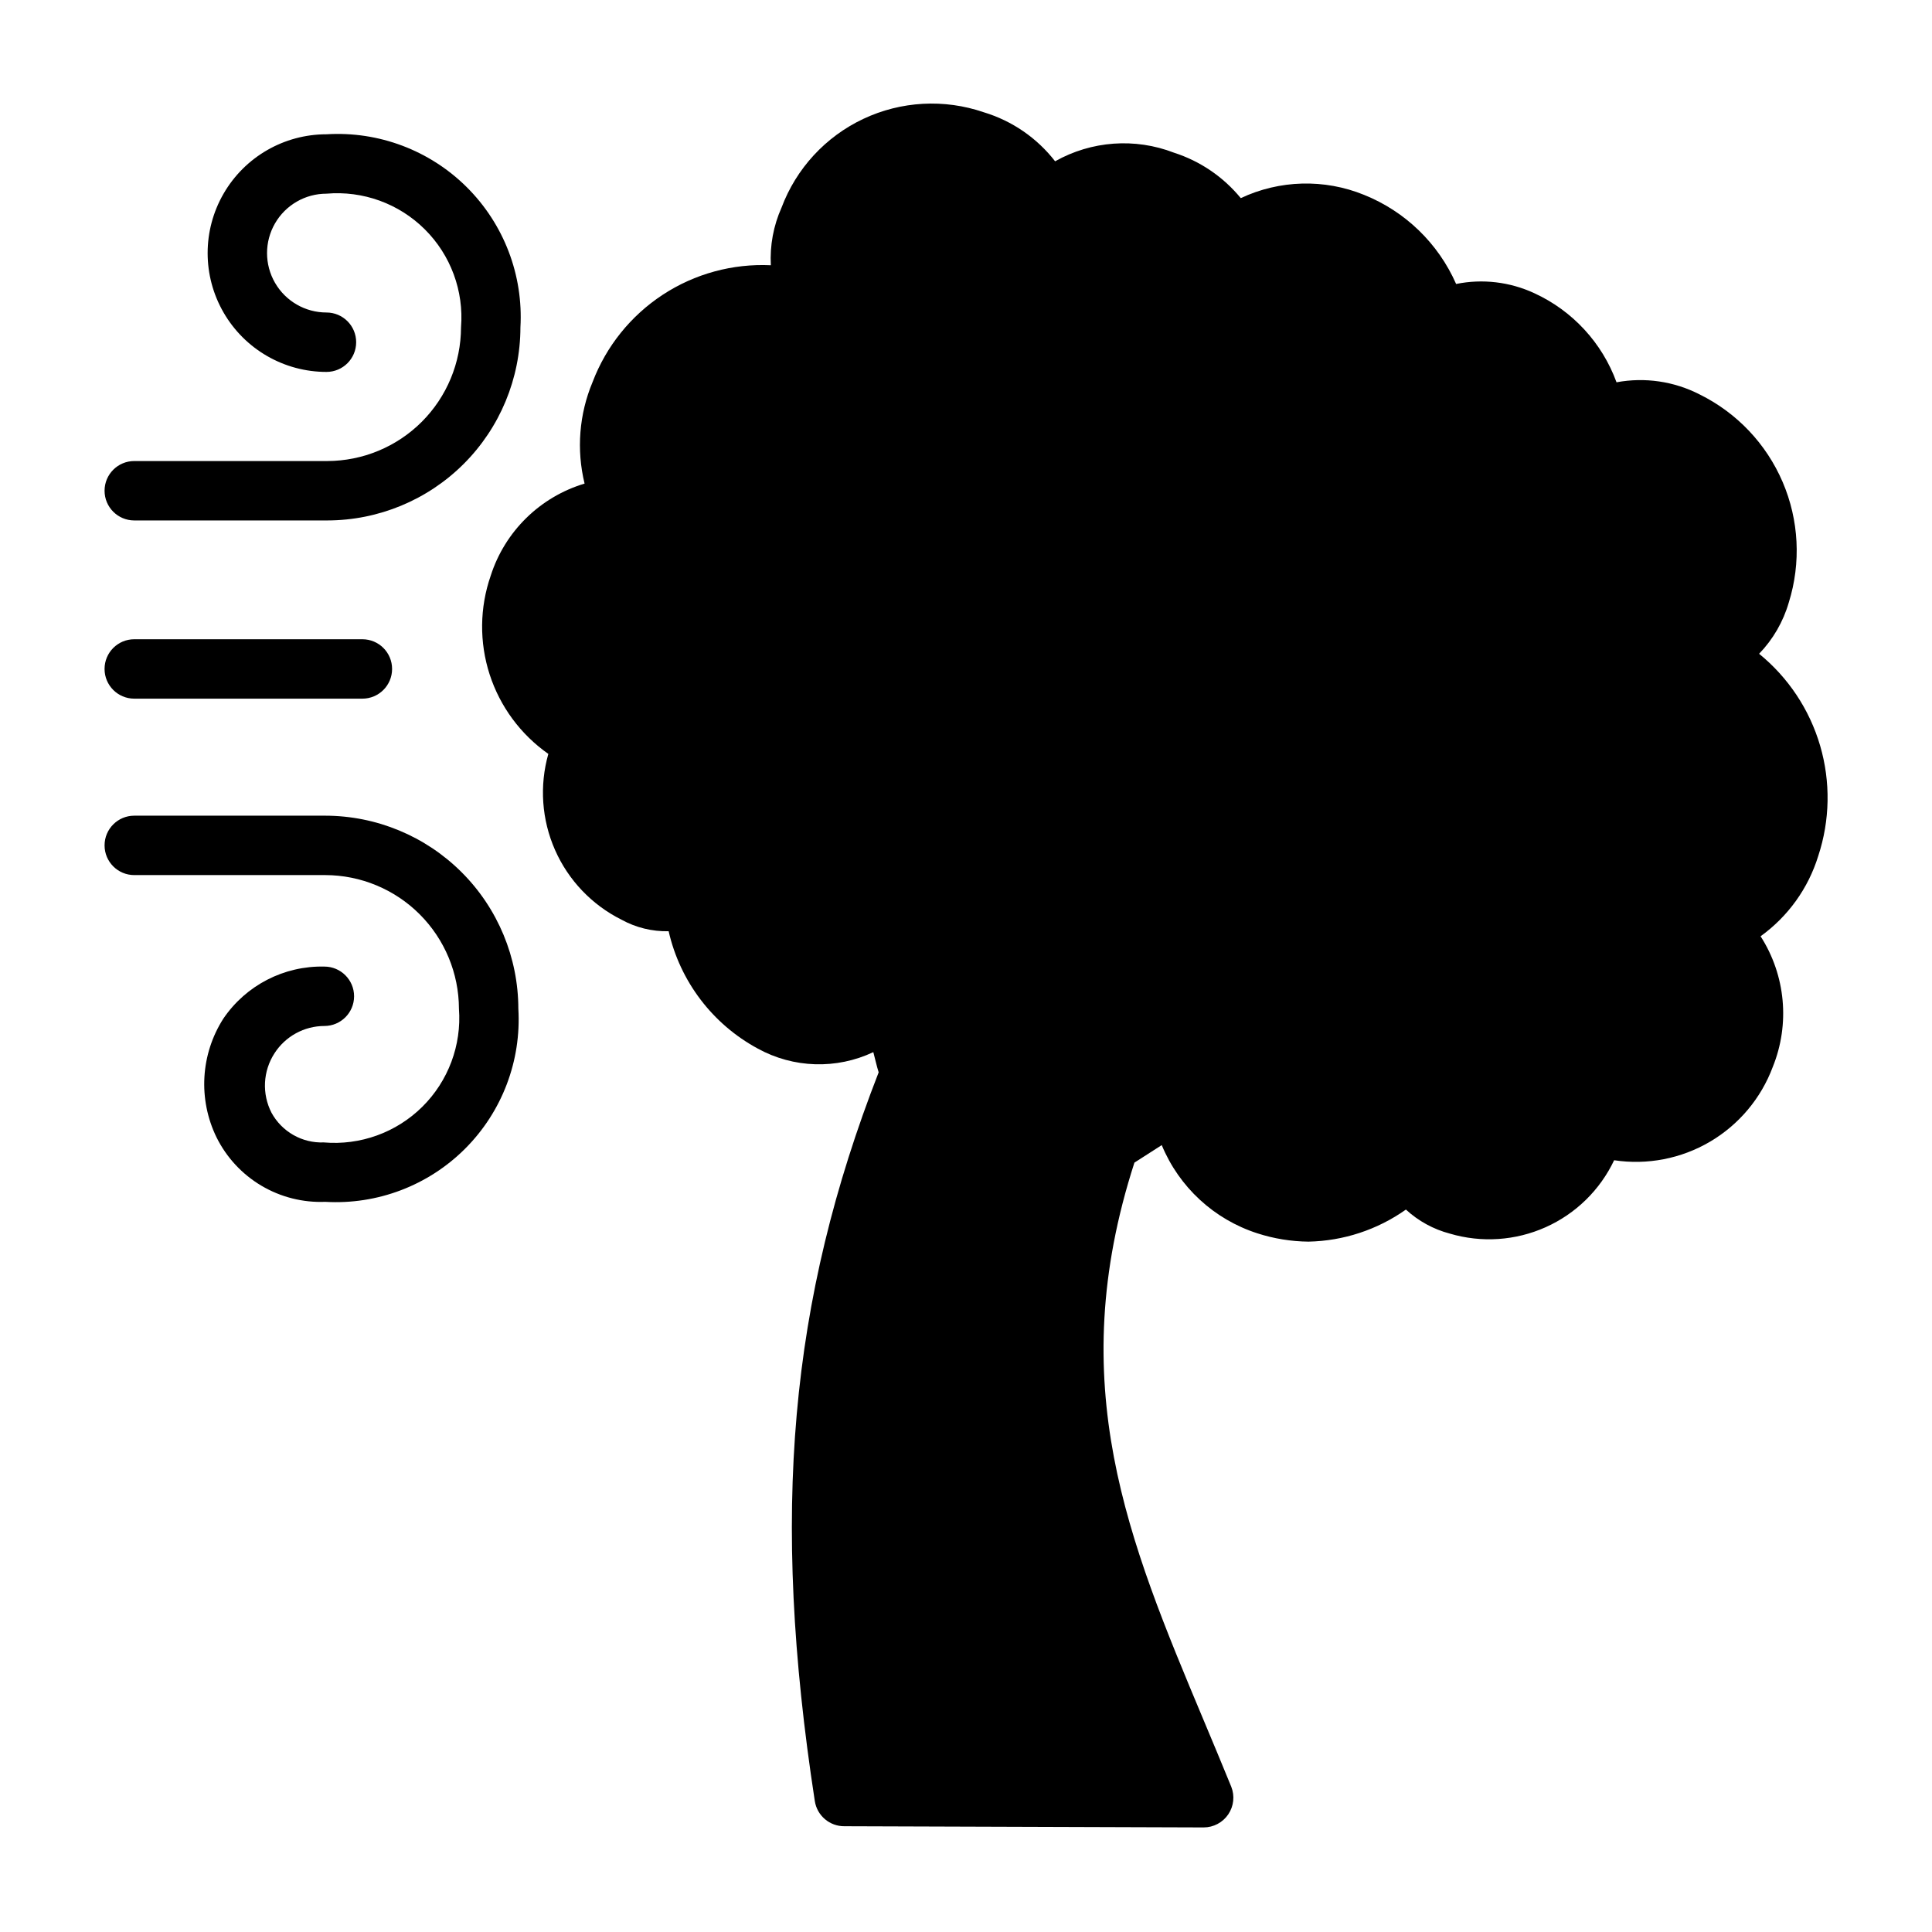 <?xml version="1.0" encoding="UTF-8"?>
<!-- Uploaded to: ICON Repo, www.svgrepo.com, Generator: ICON Repo Mixer Tools -->
<svg fill="#000000" width="800px" height="800px" version="1.1" viewBox="144 144 512 512" xmlns="http://www.w3.org/2000/svg">
 <g>
  <path d="m230.75 266.18h-51.168c-4.348 0-7.871 3.523-7.871 7.871s3.523 7.871 7.871 7.871h51.168c13.562-0.02 26.566-5.418 36.16-15.008 9.59-9.594 14.988-22.598 15.008-36.16 0.793-13.84-4.379-27.355-14.203-37.137-9.824-9.781-23.363-14.887-37.199-14.031-11.25 0-21.645 6-27.27 15.742-5.625 9.742-5.625 21.746 0 31.488s16.02 15.746 27.27 15.746c4.348 0 7.871-3.523 7.871-7.871s-3.523-7.875-7.871-7.875c-5.625 0-10.824-3-13.637-7.871s-2.812-10.871 0-15.742c2.812-4.871 8.012-7.875 13.637-7.875 9.648-0.84 19.18 2.609 26.051 9.438s10.387 16.332 9.609 25.988c-0.023 9.387-3.762 18.387-10.398 25.027-6.641 6.637-15.641 10.375-25.027 10.398z"/>
  <path d="m230.2 462.5c13.805 0.809 27.293-4.32 37.07-14.098 9.777-9.777 14.91-23.27 14.098-37.07-0.02-13.566-5.418-26.57-15.012-36.16-9.59-9.59-22.594-14.988-36.156-15.008h-50.617c-4.348 0-7.871 3.523-7.871 7.871 0 4.348 3.523 7.871 7.871 7.871h50.617c9.387 0.02 18.387 3.758 25.027 10.398 6.637 6.641 10.375 15.637 10.398 25.027 0.727 9.668-2.828 19.172-9.723 25.992-6.894 6.816-16.434 10.266-26.098 9.43-2.812 0.109-5.602-0.57-8.047-1.961-2.449-1.391-4.461-3.438-5.809-5.91-1.262-2.461-1.855-5.215-1.719-7.977 0.141-2.766 1.004-5.445 2.508-7.769 2.891-4.504 7.871-7.231 13.223-7.242 4.348 0 7.875-3.523 7.875-7.871s-3.527-7.871-7.875-7.871c-10.68-0.246-20.758 4.941-26.762 13.777-6.055 9.461-6.742 21.395-1.812 31.488 2.641 5.324 6.766 9.77 11.879 12.801s10.996 4.519 16.934 4.281z"/>
  <path d="m179.58 329.15h60.457c4.348 0 7.871-3.523 7.871-7.871s-3.523-7.871-7.871-7.871h-60.457c-4.348 0-7.871 3.523-7.871 7.871s3.523 7.871 7.871 7.871z"/>
  <path d="m610.18 317.26c3.695-3.828 6.398-8.504 7.875-13.617 3.273-10.492 2.691-21.809-1.637-31.91-4.332-10.102-12.125-18.328-21.98-23.195-6.785-3.488-14.539-4.625-22.043-3.227-3.82-10.469-11.672-18.973-21.805-23.617-6.465-3-13.719-3.856-20.703-2.438-4.734-10.762-13.492-19.238-24.402-23.617-10.531-4.289-22.379-3.973-32.668 0.867-4.625-5.637-10.773-9.82-17.715-12.047-10.309-3.981-21.859-3.141-31.488 2.285-4.801-6.184-11.402-10.723-18.891-12.988-10.469-3.598-21.926-2.969-31.934 1.75-10.012 4.719-17.789 13.156-21.676 23.52-2.141 4.793-3.113 10.027-2.832 15.27-10.133-0.48-20.152 2.254-28.637 7.809-8.48 5.559-14.992 13.652-18.598 23.129-3.57 8.516-4.316 17.953-2.125 26.922-11.809 3.539-21.113 12.668-24.875 24.402-2.941 8.465-3.039 17.652-0.285 26.18 2.758 8.523 8.219 15.914 15.555 21.055-2.391 8.43-1.766 17.434 1.77 25.453 3.535 8.02 9.758 14.551 17.598 18.473 3.828 2.109 8.145 3.168 12.516 3.07 3.019 13.285 11.629 24.621 23.617 31.094 9.465 5.207 20.852 5.559 30.621 0.945 0.473 1.73 0.867 3.621 1.418 5.352-23.617 60.613-28.652 116.82-16.926 193.1 0.59 3.883 3.945 6.734 7.871 6.691l95.176 0.316c2.609 0 5.051-1.293 6.519-3.453 1.465-2.16 1.766-4.906 0.801-7.332-2.441-5.984-4.879-11.809-7.32-17.633-19.996-47.703-37.312-89.031-18.344-147.76l7.242-4.644c4.602 11.137 13.875 19.688 25.348 23.379 4.375 1.414 8.941 2.156 13.539 2.203 9.266-0.188 18.258-3.148 25.82-8.5 3.305 3.043 7.305 5.231 11.652 6.375 8.383 2.477 17.375 1.879 25.355-1.688 7.981-3.562 14.426-9.859 18.176-17.758 8.777 1.324 17.746-0.41 25.398-4.91 7.652-4.5 13.527-11.492 16.637-19.809 4.606-11.383 3.402-24.297-3.227-34.637 7.269-5.234 12.629-12.695 15.273-21.254 3.129-9.469 3.309-19.668 0.512-29.242-2.801-9.574-8.441-18.07-16.18-24.367z"/>
 </g>
</svg>